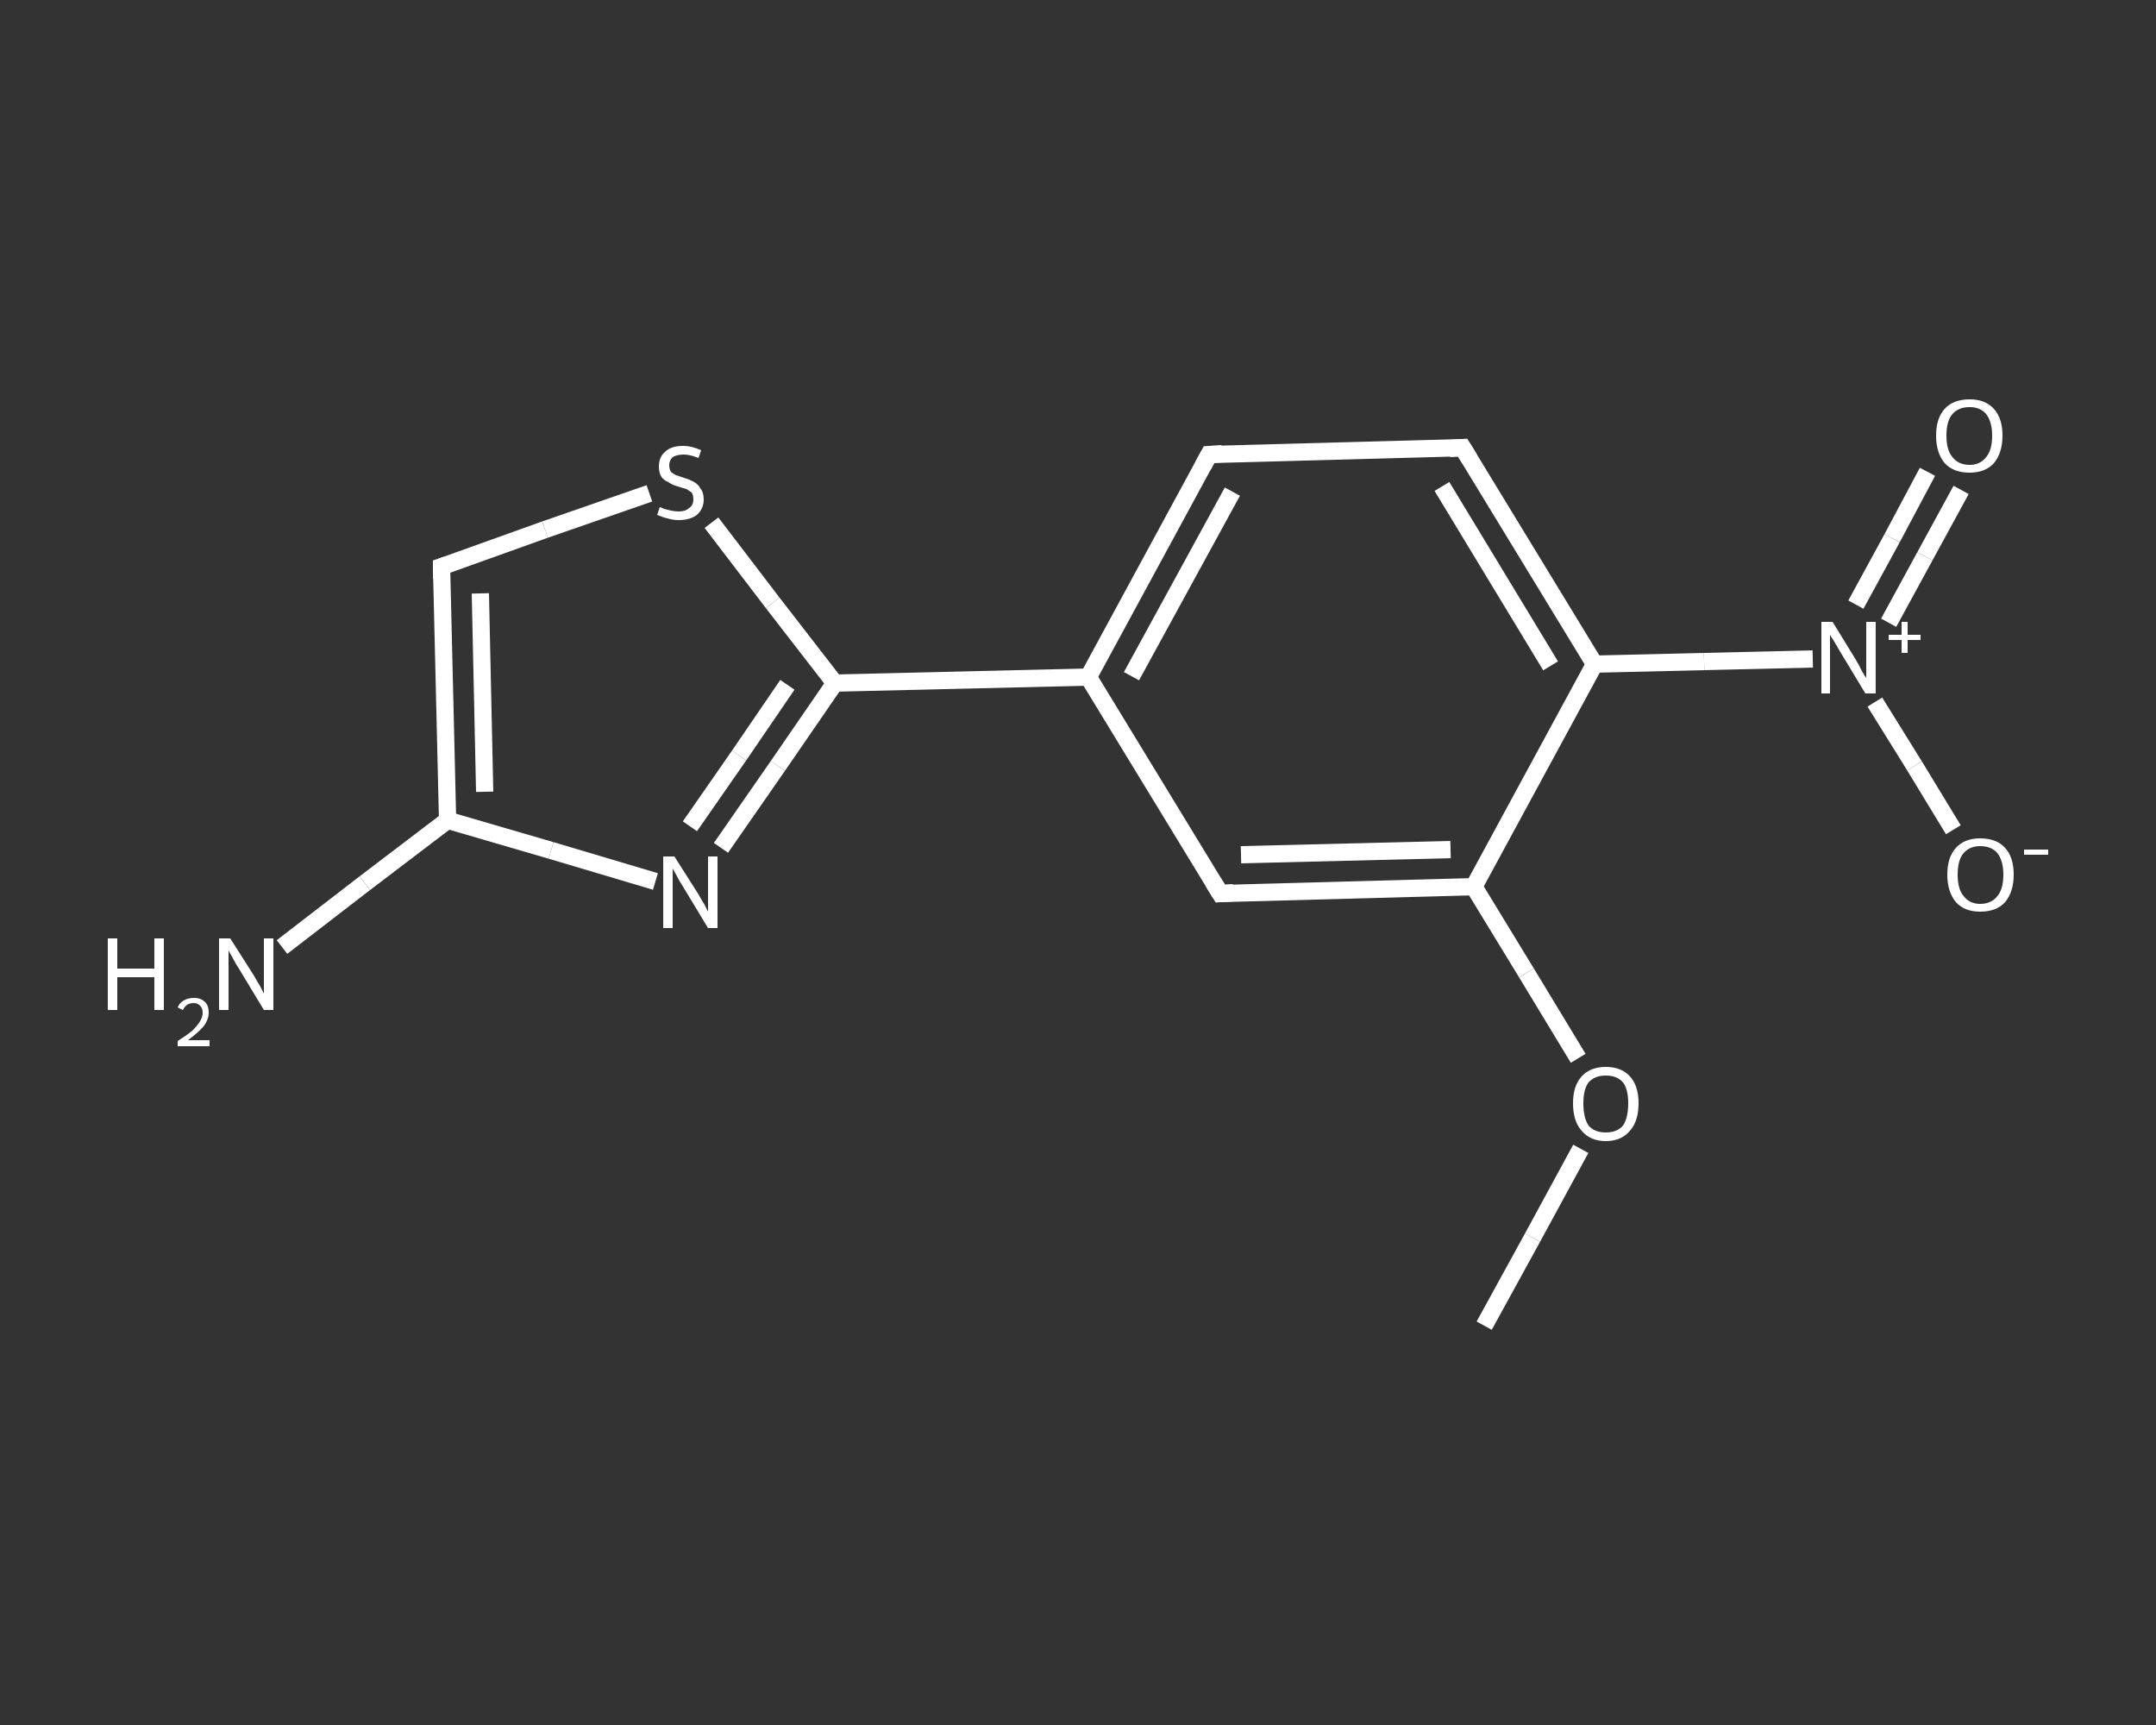 <?xml version='1.0' encoding='iso-8859-1'?>
<svg version='1.1' baseProfile='full'
              xmlns='http://www.w3.org/2000/svg'
                      xmlns:rdkit='http://www.rdkit.org/xml'
                      xmlns:xlink='http://www.w3.org/1999/xlink'
                  xml:space='preserve'
width='250px' height='200px' viewBox='0 0 250 200'>
<rect x="0" y="0" width="250" height="200" fill="#333333" stroke="none"/>
<!-- END OF HEADER -->
<rect style='opacity:1.0;fill:transparent;stroke:none' width='250.0' height='200.0' x='0.0' y='0.0'> </rect>
<path class='bond-0 atom-0 atom-1' d='M 172.1,153.7 L 177.7,143.5' style='fill:none;fill-rule:evenodd;stroke:#FFFFFF;stroke-width:2.0px;stroke-linecap:butt;stroke-linejoin:miter;stroke-opacity:1' />
<path class='bond-0 atom-0 atom-1' d='M 177.7,143.5 L 183.3,133.2' style='fill:none;fill-rule:evenodd;stroke:#FFFFFF;stroke-width:2.0px;stroke-linecap:butt;stroke-linejoin:miter;stroke-opacity:1' />
<path class='bond-1 atom-1 atom-2' d='M 183.0,122.7 L 177.0,112.8' style='fill:none;fill-rule:evenodd;stroke:#FFFFFF;stroke-width:2.0px;stroke-linecap:butt;stroke-linejoin:miter;stroke-opacity:1' />
<path class='bond-1 atom-1 atom-2' d='M 177.0,112.8 L 170.9,102.8' style='fill:none;fill-rule:evenodd;stroke:#FFFFFF;stroke-width:2.0px;stroke-linecap:butt;stroke-linejoin:miter;stroke-opacity:1' />
<path class='bond-2 atom-2 atom-3' d='M 170.9,102.8 L 141.5,103.6' style='fill:none;fill-rule:evenodd;stroke:#FFFFFF;stroke-width:2.0px;stroke-linecap:butt;stroke-linejoin:miter;stroke-opacity:1' />
<path class='bond-2 atom-2 atom-3' d='M 168.2,98.5 L 143.9,99.1' style='fill:none;fill-rule:evenodd;stroke:#FFFFFF;stroke-width:2.0px;stroke-linecap:butt;stroke-linejoin:miter;stroke-opacity:1' />
<path class='bond-3 atom-3 atom-4' d='M 141.5,103.6 L 126.2,78.5' style='fill:none;fill-rule:evenodd;stroke:#FFFFFF;stroke-width:2.0px;stroke-linecap:butt;stroke-linejoin:miter;stroke-opacity:1' />
<path class='bond-4 atom-4 atom-5' d='M 126.2,78.5 L 96.8,79.2' style='fill:none;fill-rule:evenodd;stroke:#FFFFFF;stroke-width:2.0px;stroke-linecap:butt;stroke-linejoin:miter;stroke-opacity:1' />
<path class='bond-5 atom-5 atom-6' d='M 96.8,79.2 L 90.2,88.8' style='fill:none;fill-rule:evenodd;stroke:#FFFFFF;stroke-width:2.0px;stroke-linecap:butt;stroke-linejoin:miter;stroke-opacity:1' />
<path class='bond-5 atom-5 atom-6' d='M 90.2,88.8 L 83.6,98.3' style='fill:none;fill-rule:evenodd;stroke:#FFFFFF;stroke-width:2.0px;stroke-linecap:butt;stroke-linejoin:miter;stroke-opacity:1' />
<path class='bond-5 atom-5 atom-6' d='M 91.3,79.4 L 85.7,87.6' style='fill:none;fill-rule:evenodd;stroke:#FFFFFF;stroke-width:2.0px;stroke-linecap:butt;stroke-linejoin:miter;stroke-opacity:1' />
<path class='bond-5 atom-5 atom-6' d='M 85.7,87.6 L 80.0,95.8' style='fill:none;fill-rule:evenodd;stroke:#FFFFFF;stroke-width:2.0px;stroke-linecap:butt;stroke-linejoin:miter;stroke-opacity:1' />
<path class='bond-6 atom-6 atom-7' d='M 76.0,102.2 L 63.9,98.6' style='fill:none;fill-rule:evenodd;stroke:#FFFFFF;stroke-width:2.0px;stroke-linecap:butt;stroke-linejoin:miter;stroke-opacity:1' />
<path class='bond-6 atom-6 atom-7' d='M 63.9,98.6 L 51.9,95.1' style='fill:none;fill-rule:evenodd;stroke:#FFFFFF;stroke-width:2.0px;stroke-linecap:butt;stroke-linejoin:miter;stroke-opacity:1' />
<path class='bond-7 atom-7 atom-8' d='M 51.9,95.1 L 42.3,102.4' style='fill:none;fill-rule:evenodd;stroke:#FFFFFF;stroke-width:2.0px;stroke-linecap:butt;stroke-linejoin:miter;stroke-opacity:1' />
<path class='bond-7 atom-7 atom-8' d='M 42.3,102.4 L 32.7,109.8' style='fill:none;fill-rule:evenodd;stroke:#FFFFFF;stroke-width:2.0px;stroke-linecap:butt;stroke-linejoin:miter;stroke-opacity:1' />
<path class='bond-8 atom-7 atom-9' d='M 51.9,95.1 L 51.2,65.7' style='fill:none;fill-rule:evenodd;stroke:#FFFFFF;stroke-width:2.0px;stroke-linecap:butt;stroke-linejoin:miter;stroke-opacity:1' />
<path class='bond-8 atom-7 atom-9' d='M 56.2,91.8 L 55.7,68.8' style='fill:none;fill-rule:evenodd;stroke:#FFFFFF;stroke-width:2.0px;stroke-linecap:butt;stroke-linejoin:miter;stroke-opacity:1' />
<path class='bond-9 atom-9 atom-10' d='M 51.2,65.7 L 63.2,61.4' style='fill:none;fill-rule:evenodd;stroke:#FFFFFF;stroke-width:2.0px;stroke-linecap:butt;stroke-linejoin:miter;stroke-opacity:1' />
<path class='bond-9 atom-9 atom-10' d='M 63.2,61.4 L 75.3,57.2' style='fill:none;fill-rule:evenodd;stroke:#FFFFFF;stroke-width:2.0px;stroke-linecap:butt;stroke-linejoin:miter;stroke-opacity:1' />
<path class='bond-10 atom-4 atom-11' d='M 126.2,78.5 L 140.2,52.7' style='fill:none;fill-rule:evenodd;stroke:#FFFFFF;stroke-width:2.0px;stroke-linecap:butt;stroke-linejoin:miter;stroke-opacity:1' />
<path class='bond-10 atom-4 atom-11' d='M 131.2,78.4 L 142.9,57.0' style='fill:none;fill-rule:evenodd;stroke:#FFFFFF;stroke-width:2.0px;stroke-linecap:butt;stroke-linejoin:miter;stroke-opacity:1' />
<path class='bond-11 atom-11 atom-12' d='M 140.2,52.7 L 169.6,51.9' style='fill:none;fill-rule:evenodd;stroke:#FFFFFF;stroke-width:2.0px;stroke-linecap:butt;stroke-linejoin:miter;stroke-opacity:1' />
<path class='bond-12 atom-12 atom-13' d='M 169.6,51.9 L 184.9,77.0' style='fill:none;fill-rule:evenodd;stroke:#FFFFFF;stroke-width:2.0px;stroke-linecap:butt;stroke-linejoin:miter;stroke-opacity:1' />
<path class='bond-12 atom-12 atom-13' d='M 167.2,56.4 L 179.8,77.2' style='fill:none;fill-rule:evenodd;stroke:#FFFFFF;stroke-width:2.0px;stroke-linecap:butt;stroke-linejoin:miter;stroke-opacity:1' />
<path class='bond-13 atom-13 atom-14' d='M 184.9,77.0 L 197.6,76.7' style='fill:none;fill-rule:evenodd;stroke:#FFFFFF;stroke-width:2.0px;stroke-linecap:butt;stroke-linejoin:miter;stroke-opacity:1' />
<path class='bond-13 atom-13 atom-14' d='M 197.6,76.7 L 210.2,76.4' style='fill:none;fill-rule:evenodd;stroke:#FFFFFF;stroke-width:2.0px;stroke-linecap:butt;stroke-linejoin:miter;stroke-opacity:1' />
<path class='bond-14 atom-14 atom-15' d='M 219.0,72.2 L 223.2,64.5' style='fill:none;fill-rule:evenodd;stroke:#FFFFFF;stroke-width:2.0px;stroke-linecap:butt;stroke-linejoin:miter;stroke-opacity:1' />
<path class='bond-14 atom-14 atom-15' d='M 223.2,64.5 L 227.4,56.8' style='fill:none;fill-rule:evenodd;stroke:#FFFFFF;stroke-width:2.0px;stroke-linecap:butt;stroke-linejoin:miter;stroke-opacity:1' />
<path class='bond-14 atom-14 atom-15' d='M 215.2,70.1 L 219.4,62.4' style='fill:none;fill-rule:evenodd;stroke:#FFFFFF;stroke-width:2.0px;stroke-linecap:butt;stroke-linejoin:miter;stroke-opacity:1' />
<path class='bond-14 atom-14 atom-15' d='M 219.4,62.4 L 223.5,54.7' style='fill:none;fill-rule:evenodd;stroke:#FFFFFF;stroke-width:2.0px;stroke-linecap:butt;stroke-linejoin:miter;stroke-opacity:1' />
<path class='bond-15 atom-14 atom-16' d='M 217.4,81.4 L 222.0,88.8' style='fill:none;fill-rule:evenodd;stroke:#FFFFFF;stroke-width:2.0px;stroke-linecap:butt;stroke-linejoin:miter;stroke-opacity:1' />
<path class='bond-15 atom-14 atom-16' d='M 222.0,88.8 L 226.5,96.2' style='fill:none;fill-rule:evenodd;stroke:#FFFFFF;stroke-width:2.0px;stroke-linecap:butt;stroke-linejoin:miter;stroke-opacity:1' />
<path class='bond-16 atom-13 atom-2' d='M 184.9,77.0 L 170.9,102.8' style='fill:none;fill-rule:evenodd;stroke:#FFFFFF;stroke-width:2.0px;stroke-linecap:butt;stroke-linejoin:miter;stroke-opacity:1' />
<path class='bond-17 atom-10 atom-5' d='M 82.5,60.6 L 89.6,69.9' style='fill:none;fill-rule:evenodd;stroke:#FFFFFF;stroke-width:2.0px;stroke-linecap:butt;stroke-linejoin:miter;stroke-opacity:1' />
<path class='bond-17 atom-10 atom-5' d='M 89.6,69.9 L 96.8,79.2' style='fill:none;fill-rule:evenodd;stroke:#FFFFFF;stroke-width:2.0px;stroke-linecap:butt;stroke-linejoin:miter;stroke-opacity:1' />
<path d='M 143.0,103.5 L 141.5,103.6 L 140.7,102.3' style='fill:none;stroke:#FFFFFF;stroke-width:2.0px;stroke-linecap:butt;stroke-linejoin:miter;stroke-opacity:1;' />
<path d='M 51.2,67.1 L 51.2,65.7 L 51.8,65.5' style='fill:none;stroke:#FFFFFF;stroke-width:2.0px;stroke-linecap:butt;stroke-linejoin:miter;stroke-opacity:1;' />
<path d='M 139.5,54.0 L 140.2,52.7 L 141.7,52.6' style='fill:none;stroke:#FFFFFF;stroke-width:2.0px;stroke-linecap:butt;stroke-linejoin:miter;stroke-opacity:1;' />
<path d='M 168.1,52.0 L 169.6,51.9 L 170.4,53.2' style='fill:none;stroke:#FFFFFF;stroke-width:2.0px;stroke-linecap:butt;stroke-linejoin:miter;stroke-opacity:1;' />
<path class='atom-1' d='M 182.4 127.9
Q 182.4 125.9, 183.4 124.8
Q 184.4 123.7, 186.2 123.7
Q 188.0 123.7, 189.0 124.8
Q 190.0 125.9, 190.0 127.9
Q 190.0 130.0, 189.0 131.1
Q 188.0 132.3, 186.2 132.3
Q 184.4 132.3, 183.4 131.1
Q 182.4 130.0, 182.4 127.9
M 186.2 131.3
Q 187.5 131.3, 188.2 130.5
Q 188.8 129.6, 188.8 127.9
Q 188.8 126.3, 188.2 125.5
Q 187.5 124.7, 186.2 124.7
Q 184.9 124.7, 184.2 125.5
Q 183.6 126.3, 183.6 127.9
Q 183.6 129.6, 184.2 130.5
Q 184.9 131.3, 186.2 131.3
' fill='#FFFFFF'/>
<path class='atom-6' d='M 78.2 99.3
L 81.0 103.7
Q 81.2 104.1, 81.7 104.9
Q 82.1 105.7, 82.1 105.7
L 82.1 99.3
L 83.2 99.3
L 83.2 107.6
L 82.1 107.6
L 79.2 102.8
Q 78.8 102.2, 78.5 101.6
Q 78.1 100.9, 78.0 100.7
L 78.0 107.6
L 76.9 107.6
L 76.9 99.3
L 78.2 99.3
' fill='#FFFFFF'/>
<path class='atom-8' d='M 12.5 108.8
L 13.6 108.8
L 13.6 112.3
L 17.9 112.3
L 17.9 108.8
L 19.0 108.8
L 19.0 117.1
L 17.9 117.1
L 17.9 113.3
L 13.6 113.3
L 13.6 117.1
L 12.5 117.1
L 12.5 108.8
' fill='#FFFFFF'/>
<path class='atom-8' d='M 20.6 116.8
Q 20.8 116.3, 21.3 116.0
Q 21.8 115.7, 22.5 115.7
Q 23.3 115.7, 23.8 116.2
Q 24.2 116.6, 24.2 117.4
Q 24.2 118.2, 23.6 119.0
Q 23.0 119.7, 21.8 120.6
L 24.3 120.6
L 24.3 121.3
L 20.6 121.3
L 20.6 120.7
Q 21.7 120.0, 22.3 119.5
Q 22.9 118.9, 23.2 118.4
Q 23.5 117.9, 23.5 117.4
Q 23.5 116.9, 23.2 116.6
Q 22.9 116.3, 22.5 116.3
Q 22.0 116.3, 21.7 116.5
Q 21.4 116.7, 21.2 117.1
L 20.6 116.8
' fill='#FFFFFF'/>
<path class='atom-8' d='M 26.7 108.8
L 29.5 113.2
Q 29.7 113.6, 30.2 114.4
Q 30.6 115.2, 30.6 115.2
L 30.6 108.8
L 31.7 108.8
L 31.7 117.1
L 30.6 117.1
L 27.7 112.3
Q 27.3 111.7, 27.0 111.1
Q 26.6 110.4, 26.5 110.2
L 26.5 117.1
L 25.4 117.1
L 25.4 108.8
L 26.7 108.8
' fill='#FFFFFF'/>
<path class='atom-10' d='M 76.5 58.8
Q 76.6 58.8, 77.0 59.0
Q 77.4 59.1, 77.8 59.2
Q 78.3 59.3, 78.7 59.3
Q 79.5 59.3, 79.9 58.9
Q 80.4 58.6, 80.4 57.9
Q 80.4 57.4, 80.2 57.1
Q 79.9 56.9, 79.6 56.7
Q 79.2 56.6, 78.6 56.4
Q 77.9 56.2, 77.5 55.9
Q 77.0 55.7, 76.7 55.3
Q 76.4 54.8, 76.4 54.1
Q 76.4 53.0, 77.1 52.4
Q 77.8 51.7, 79.2 51.7
Q 80.2 51.7, 81.3 52.2
L 81.0 53.1
Q 80.0 52.7, 79.3 52.7
Q 78.5 52.7, 78.0 53.0
Q 77.6 53.4, 77.6 53.9
Q 77.6 54.4, 77.8 54.7
Q 78.0 54.9, 78.4 55.1
Q 78.7 55.2, 79.3 55.4
Q 80.0 55.6, 80.5 55.9
Q 80.9 56.1, 81.2 56.6
Q 81.6 57.1, 81.6 57.9
Q 81.6 59.0, 80.8 59.7
Q 80.0 60.3, 78.7 60.3
Q 78.0 60.3, 77.4 60.1
Q 76.9 60.0, 76.2 59.7
L 76.5 58.8
' fill='#FFFFFF'/>
<path class='atom-14' d='M 212.5 72.1
L 215.2 76.5
Q 215.5 77.0, 215.9 77.8
Q 216.3 78.5, 216.4 78.6
L 216.4 72.1
L 217.5 72.1
L 217.5 80.4
L 216.3 80.4
L 213.4 75.6
Q 213.1 75.1, 212.7 74.4
Q 212.3 73.8, 212.2 73.6
L 212.2 80.4
L 211.2 80.4
L 211.2 72.1
L 212.5 72.1
' fill='#FFFFFF'/>
<path class='atom-14' d='M 219.0 73.6
L 220.5 73.6
L 220.5 72.1
L 221.2 72.1
L 221.2 73.6
L 222.7 73.6
L 222.7 74.2
L 221.2 74.2
L 221.2 75.7
L 220.5 75.7
L 220.5 74.2
L 219.0 74.2
L 219.0 73.6
' fill='#FFFFFF'/>
<path class='atom-15' d='M 224.5 50.5
Q 224.5 48.5, 225.5 47.4
Q 226.5 46.3, 228.4 46.3
Q 230.2 46.3, 231.2 47.4
Q 232.2 48.5, 232.2 50.5
Q 232.2 52.5, 231.2 53.7
Q 230.2 54.8, 228.4 54.8
Q 226.5 54.8, 225.5 53.7
Q 224.5 52.5, 224.5 50.5
M 228.4 53.9
Q 229.6 53.9, 230.3 53.0
Q 231.0 52.2, 231.0 50.5
Q 231.0 48.9, 230.3 48.0
Q 229.6 47.2, 228.4 47.2
Q 227.1 47.2, 226.4 48.0
Q 225.7 48.8, 225.7 50.5
Q 225.7 52.2, 226.4 53.0
Q 227.1 53.9, 228.4 53.9
' fill='#FFFFFF'/>
<path class='atom-16' d='M 225.8 101.4
Q 225.8 99.4, 226.8 98.3
Q 227.8 97.2, 229.6 97.2
Q 231.5 97.2, 232.5 98.3
Q 233.5 99.4, 233.5 101.4
Q 233.5 103.4, 232.5 104.6
Q 231.5 105.7, 229.6 105.7
Q 227.8 105.7, 226.8 104.6
Q 225.8 103.4, 225.8 101.4
M 229.6 104.8
Q 230.9 104.8, 231.6 103.9
Q 232.3 103.1, 232.3 101.4
Q 232.3 99.8, 231.6 98.9
Q 230.9 98.1, 229.6 98.1
Q 228.4 98.1, 227.7 98.9
Q 227.0 99.7, 227.0 101.4
Q 227.0 103.1, 227.7 103.9
Q 228.4 104.8, 229.6 104.8
' fill='#FFFFFF'/>
<path class='atom-16' d='M 234.7 98.5
L 237.5 98.5
L 237.5 99.1
L 234.7 99.1
L 234.7 98.5
' fill='#FFFFFF'/>
</svg>
